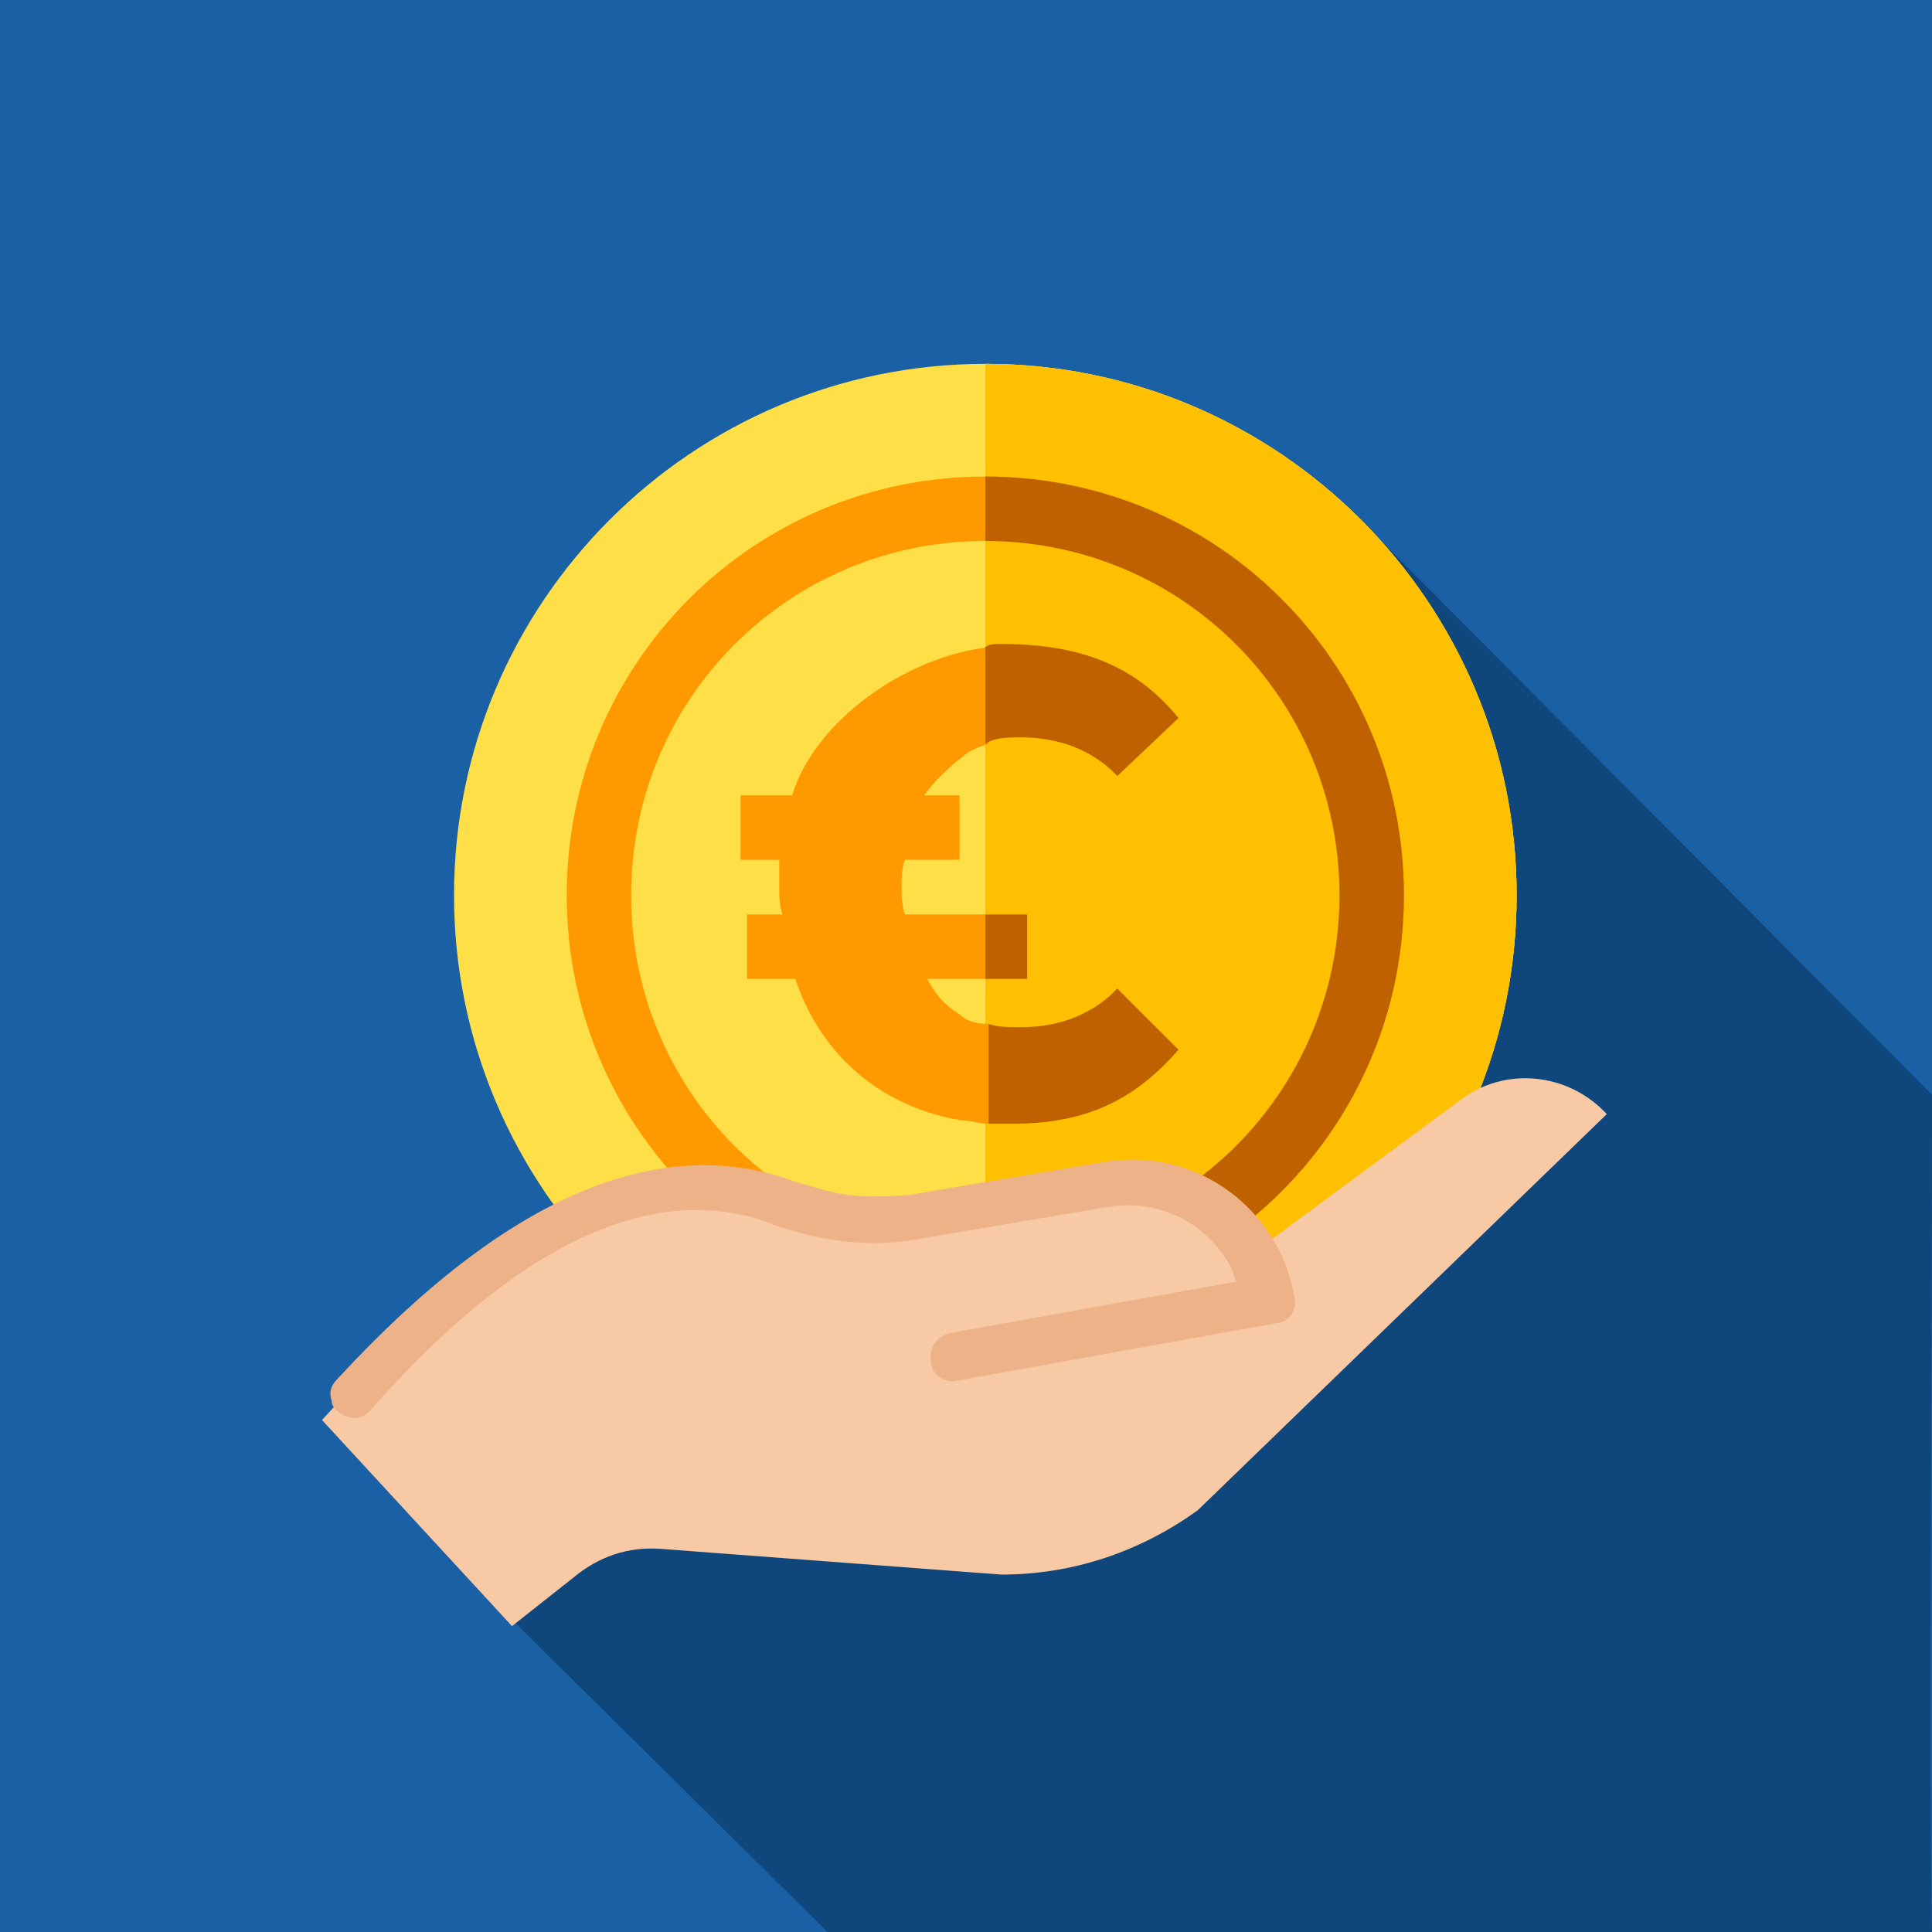 <?xml version="1.0" encoding="utf-8"?>
<svg xmlns="http://www.w3.org/2000/svg" version="1.2" viewBox="0 0 60 60" width="60" height="60">
  <title>cashout-euro-red-square-icon</title>
  <style>
		.s0 { fill: #1a60a4 } 
		.s1 { fill: #0f467b } 
		.s2 { fill: #fec000 } 
		.s3 { fill: #ffdf47 } 
		.s4 { fill: #ff9900 } 
		.s5 { fill: #c06100 } 
		.s6 { fill: #f7caa5 } 
		.s7 { fill: #edb288 } 
		.s8 { fill: none } 
	</style>
  <path fill-rule="evenodd" class="s0" d="m0 0h60v60h-60z"/>
  <g>
    <path class="s1" d="m60 34l-18.2-18.3c-2.9-3.1-9.2 11.7-13.9 11.7-8.9 0-8.1 3.7-8.1 12.6 0 4.5-6.7 7.5-3.8 10.4l9.7 9.6c5.6 0 28.6 0 34.3 0-0.1-4.3 0-18 0-26z"/>
  </g>
  <g>
    <path class="s2" d="m47.1 27.8c0 9.1-7.4 16.5-16.5 16.5v-33c9.1 0 16.5 7.4 16.5 16.5z"/>
    <path fill-rule="evenodd" class="s3" d="m30.6 44.3c-9.1 0-16.5-7.4-16.5-16.5 0-9.1 7.4-16.5 16.5-16.5 9.1 0 16.5 7.4 16.5 16.5 0 9.1-7.4 16.5-16.5 16.5z"/>
    <path class="s2" d="m47.1 27.8c0 9.1-7.4 16.5-16.5 16.5v-33c9.1 0 16.5 7.4 16.5 16.5z"/>
    <path class="s4" d="m30.6 14.8c-7.2 0-13 5.8-13 13 0 7.2 5.8 13 13 13 7.2 0 13-5.8 13-13 0-7.2-5.8-13-13-13zm0 24c-6.1 0-11-4.9-11-11 0-6.1 4.9-11 11-11 6.1 0 11 4.9 11 11 0 6.1-4.9 11-11 11z"/>
    <path class="s5" d="m30.6 14.8v2c6.1 0 11 4.9 11 11 0 6.1-4.9 11-11 11v2c7.2 0 13-5.8 13-13 0-7.2-5.8-13-13-13z"/>
  </g>
  <g>
    <path class="s6" d="m38.8 39l6.5-4.8c1.4-1.1 3.4-0.9 4.6 0.4l-12.7 12.3c-1.8 1.3-3.9 2-6.1 2l-10.6-0.8q-1.5-0.1-2.7 0.9l-1.9 1.5-5.9-6.4 3.3-3.6c2.6-2.7 7.3-4.1 10.9-3l0.7 0.2c1 0.3 2.1 0.3 3.2 0.2l5.9-1c2-0.4 3.8 0.5 4.8 2.1z"/>
    <path class="s7" d="m29.6 42.9c-0.4 0-0.7-0.3-0.7-0.7 0-0.4 0.2-0.7 0.6-0.8l8.9-1.6c-0.1-0.2-0.1-0.3-0.2-0.5-0.8-1.4-2.3-2.1-3.9-1.8l-5.9 1c-1.2 0.2-2.4 0.1-3.5-0.2l-0.7-0.2c-5.2-2.2-10.4 3.1-12.7 5.7-0.2 0.2-0.4 0.3-0.7 0.2-0.3-0.1-0.5-0.3-0.5-0.5-0.1-0.3 0-0.5 0.2-0.7 2.7-2.9 8.3-8.3 14.2-6.1l0.7 0.2c0.9 0.3 1.9 0.3 2.9 0.2l5.9-1c2.2-0.4 4.3 0.6 5.4 2.5 0.3 0.5 0.5 1.1 0.6 1.7 0.1 0.4-0.2 0.8-0.6 0.8l-10 1.8c0.1 0 0 0 0 0z"/>
  </g>
  <g>
    <path class="s8" d="m28.6 24.5h1.1v2h-1.7c0 0.3 0 0.5 0 0.8 0 0.3 0 0.6 0.1 0.9h1.7 0.8v-5.3c-0.3 0.1-0.5 0.2-0.8 0.4 0-0.1-0.7 0.4-1.2 1.2z"/>
    <path class="s8" d="m28.8 30.2c0.2 0.4 0.6 0.8 1 1.1 0.2 0.1 0.5 0.3 0.8 0.3v-1.4h-0.8z"/>
    <g>
      <path class="s4" d="m29.8 31.5c-0.5-0.3-0.8-0.7-1-1.1h1 0.8v-2h-0.8-1.7c-0.1-0.3-0.1-0.6-0.1-0.9 0-0.3 0-0.5 0.1-0.8h1.7v-2h-1.1c0.5-0.7 1.2-1.2 1.2-1.2 0.2-0.2 0.5-0.3 0.8-0.4v-3c-2.6 0.3-5.4 2.3-6.1 4.6h-1.6v2h1.2c0 0.3 0 0.5 0 0.8 0 0.3 0 0.6 0.1 0.9h-1.1v2h1.5c0.8 2.4 2.7 4 5.2 4.4 0.3 0 0.5 0.1 0.8 0.1v-3.1q-0.6 0-0.9-0.3z"/>
      <path fill-rule="evenodd" class="s5" d="m30.6 28.4h1.3v2h-1.3z"/>
      <path class="s5" d="m31.7 22.9c1.9 0 2.8 1 3 1.2l1.9-1.8c-1.3-1.6-3-2.3-5.5-2.3-0.2 0-0.4 0-0.5 0.1v3c0.3-0.2 0.7-0.2 1.1-0.2z"/>
      <path class="s5" d="m36.6 32.6l-1.9-1.9c-0.2 0.2-1.1 1.2-3 1.2-0.4 0-0.7 0-1-0.1v3.1c0.2 0 0.4 0 0.7 0 2.3 0 3.8-0.7 5.2-2.3z"/>
    </g>
  </g>
</svg>